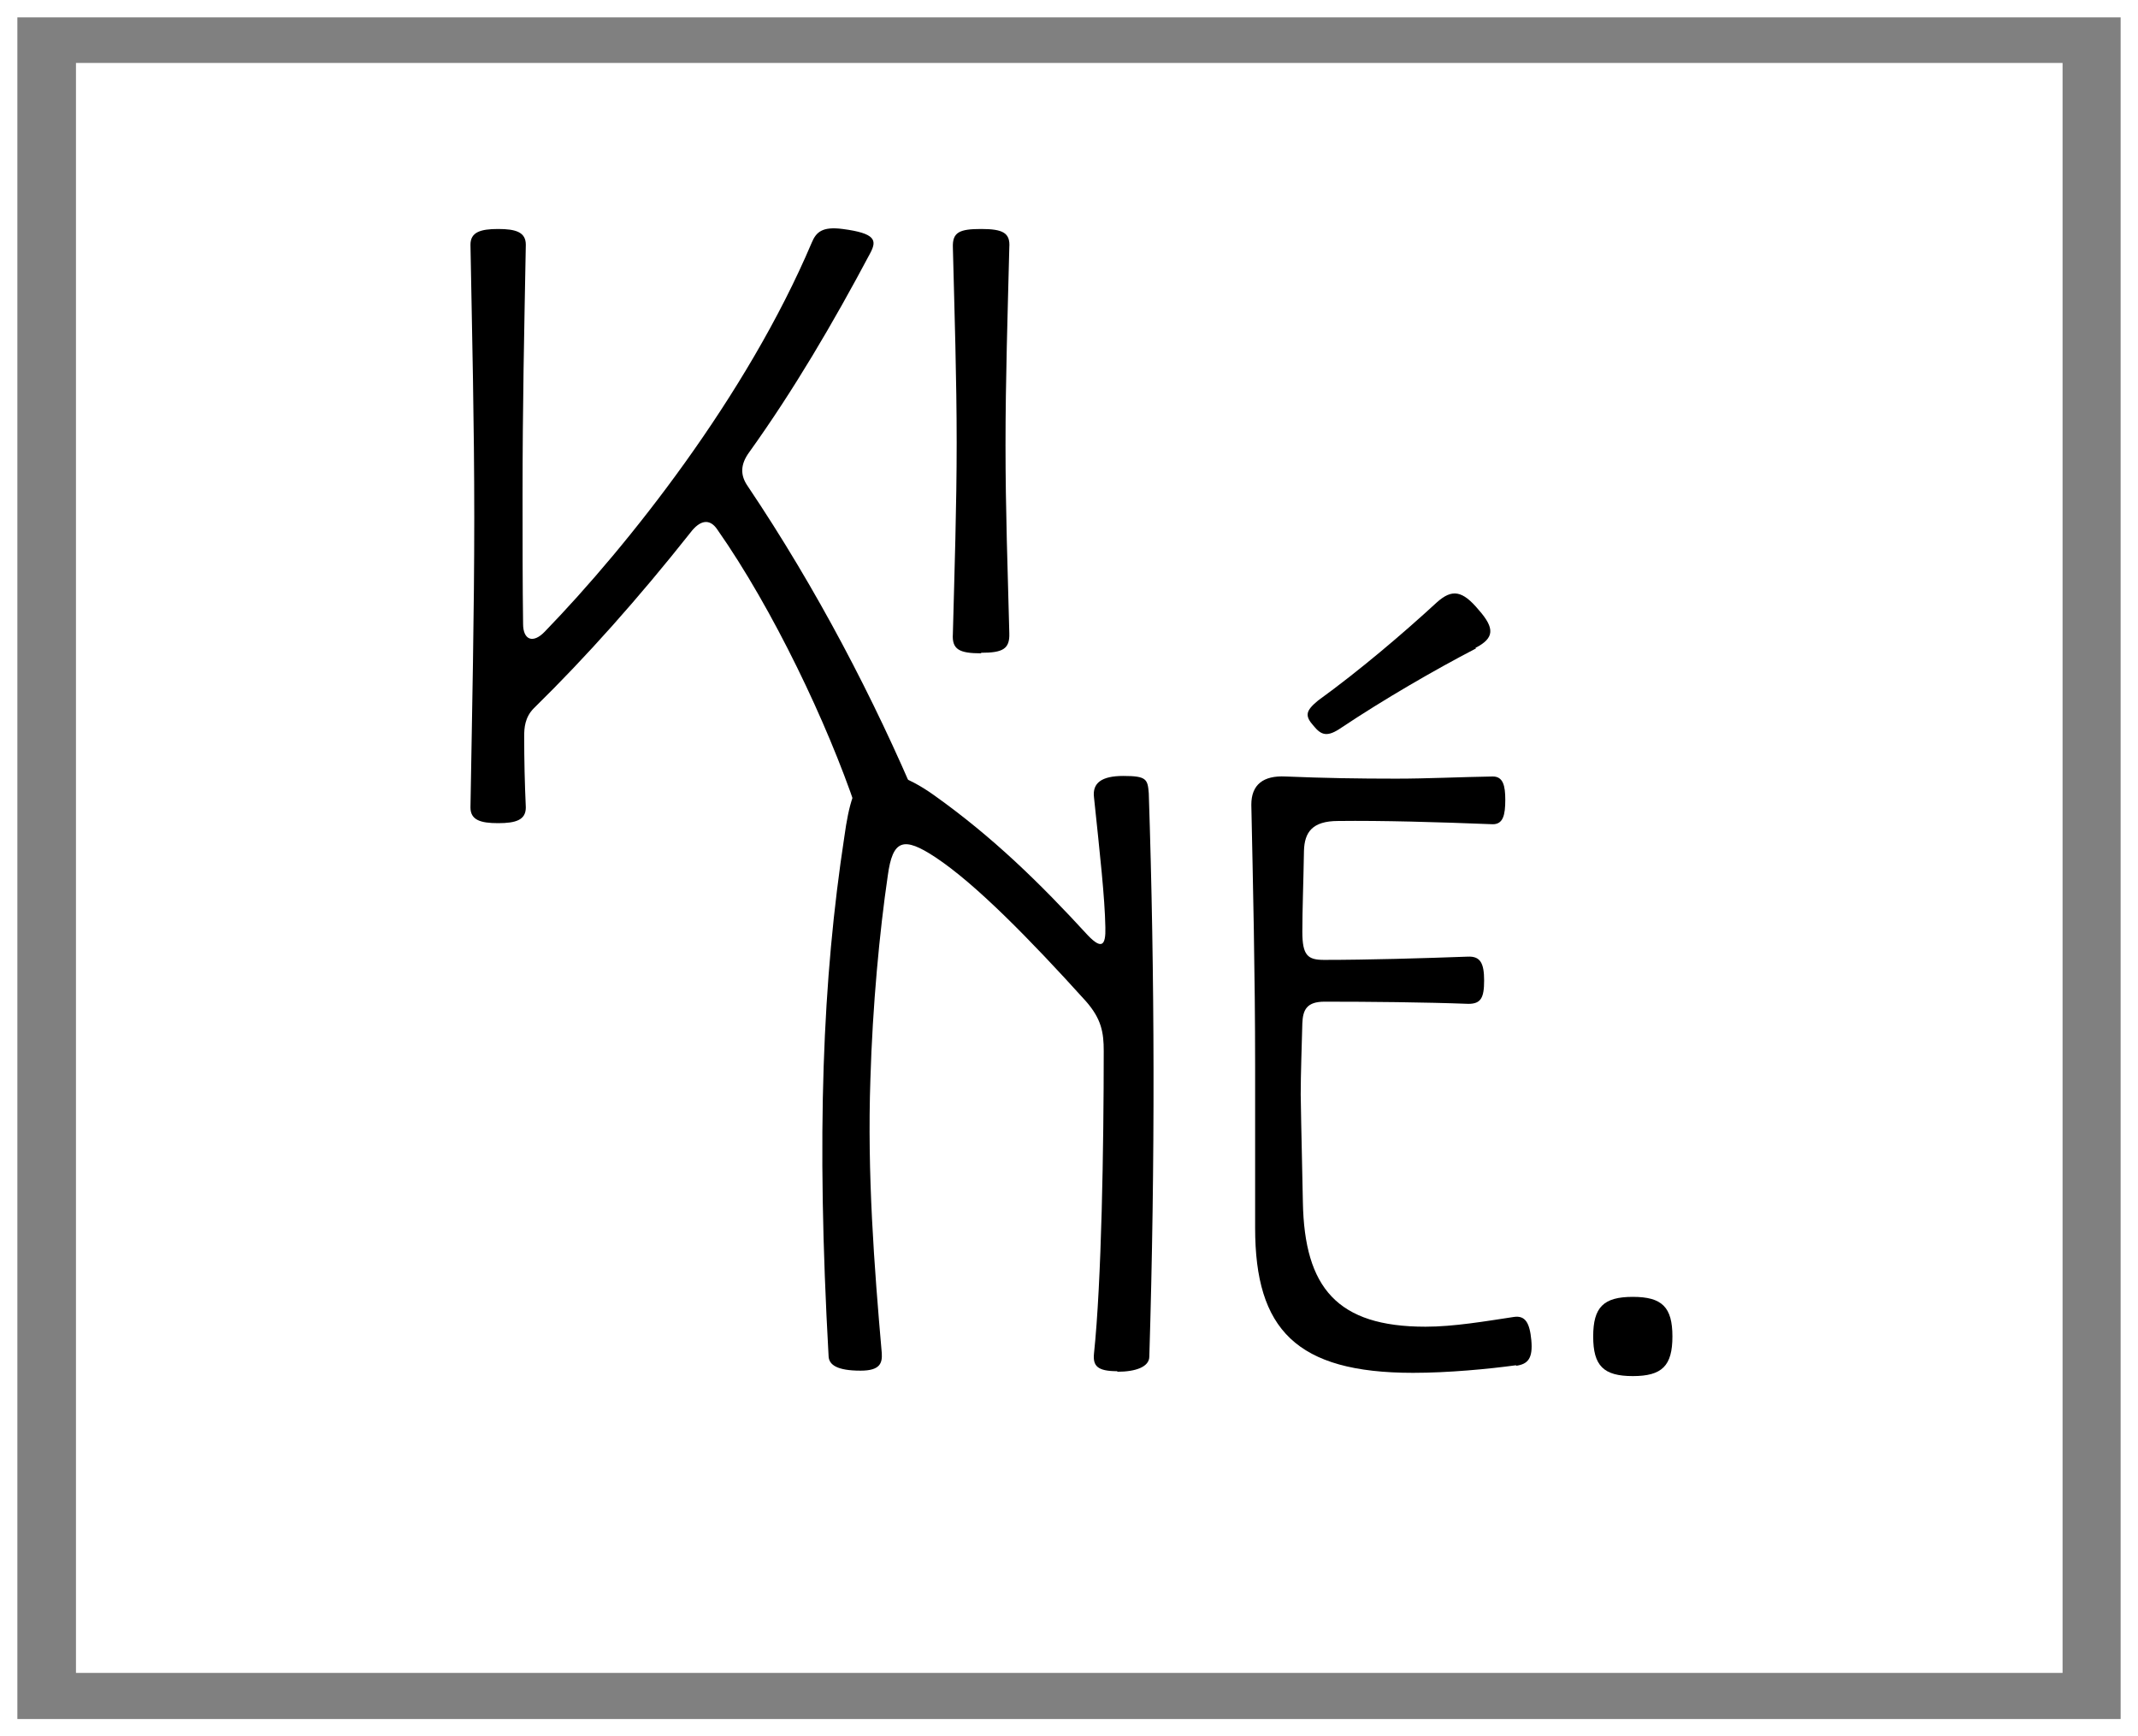 <?xml version="1.0" encoding="UTF-8"?> <svg xmlns="http://www.w3.org/2000/svg" id="Calque_2" data-name="Calque 2" viewBox="0 0 39.4 32"><rect x="0" y="0" width="39.4" height="32" fill="#808080" stroke="none"/><defs><style> .cls-1, .cls-2 { stroke-width: 0px; } .cls-3 { fill: none; stroke: #fff; stroke-miterlimit: 10; stroke-width: .32px; } .cls-2 { fill: #fff; } </style></defs><g id="Calque_1-2" data-name="Calque 1"><g><rect class="cls-2" x="1.4" y="1.16" width="36.61" height="29.67"></rect><rect class="cls-3" x=".16" y=".16" width="39.08" height="31.68"></rect><g><g><path class="cls-1" d="M20.59,25.27c-.37,0-.45-.1-.43-.32.14-1.32.18-3.83.18-5.58,0-.34-.04-.59-.33-.92-1.03-1.14-2.03-2.16-2.77-2.65-.59-.39-.79-.33-.88.34-.15,1.02-.28,2.39-.32,3.75-.06,1.74.07,3.45.21,5.05.01.18-.03.32-.39.32-.44,0-.58-.11-.59-.26-.23-4.11-.11-6.96.29-9.58.08-.58.19-1.01.45-1.13.26-.12.68-.01,1.21.37,1.08.77,1.94,1.61,2.83,2.58.25.26.33.19.32-.15-.01-.55-.1-1.35-.21-2.4-.03-.26.14-.39.54-.39.43,0,.45.06.47.32.11,3.34.12,6.78.01,10.38,0,.19-.25.28-.59.28Z"></path><path class="cls-1" d="M27.94,25.16c-.51.07-1.25.14-1.9.14-2.15,0-2.91-.8-2.91-2.67v-2.99c0-1.68-.04-3.38-.07-4.81,0-.37.22-.54.63-.52.72.03,1.34.04,2.04.04.57,0,1.17-.03,1.78-.04.19,0,.23.17.23.43,0,.28-.04.45-.23.45-1.01-.04-2.05-.07-2.85-.06-.48,0-.62.21-.63.55-.01.59-.03,1.09-.03,1.49,0,.44.1.52.4.52.81,0,1.83-.03,2.65-.06.23-.01.3.12.3.44s-.06.43-.29.43c-.79-.03-1.83-.04-2.65-.04-.33,0-.4.15-.41.4-.01.39-.03.94-.03,1.31.01.7.03,1.39.04,1.99.03,1.57.63,2.29,2.26,2.29.52,0,1.1-.1,1.63-.18.21-.03.29.11.32.43.03.33-.06.44-.28.47ZM27.2,11.95c-.77.4-1.7.94-2.48,1.46-.26.18-.37.14-.51-.03-.17-.19-.15-.28.08-.47.76-.55,1.56-1.23,2.19-1.81.28-.25.47-.22.77.14.3.34.29.52-.06.7Z"></path><path class="cls-1" d="M30.09,25.36c-.54,0-.73-.19-.73-.73s.19-.73.73-.73.73.19.73.73-.19.73-.73.73Z"></path></g><g><path class="cls-1" d="M16.25,15.16c-.25,0-.4-.04-.48-.28-.52-1.54-1.52-3.65-2.55-5.12-.14-.21-.32-.18-.5.06-.95,1.2-1.92,2.29-2.88,3.23-.17.17-.18.37-.18.52,0,.44.01.87.03,1.31,0,.23-.18.29-.51.29s-.51-.06-.51-.29c.03-1.79.07-3.57.07-5.34s-.04-3.36-.07-5.03c0-.23.18-.29.51-.29s.51.06.51.29c-.03,1.63-.06,2.95-.06,4.62,0,.83,0,1.67.01,2.37,0,.29.18.37.4.14,1.54-1.59,3.72-4.34,4.92-7.17.08-.19.19-.3.57-.25.61.08.63.21.51.44-.69,1.3-1.42,2.54-2.23,3.67-.17.23-.17.43-.03.63,1.27,1.89,2.33,3.92,3.16,5.89.1.21-.26.3-.69.3Z"></path><path class="cls-1" d="M18.08,12.04c-.4,0-.54-.07-.52-.36.03-1.17.07-2.34.07-3.52s-.04-2.4-.07-3.6c-.01-.28.12-.34.52-.34s.54.07.52.34c-.03,1.21-.07,2.44-.07,3.64s.04,2.3.07,3.47c.01.29-.12.36-.52.36Z"></path></g></g></g></g></svg> 